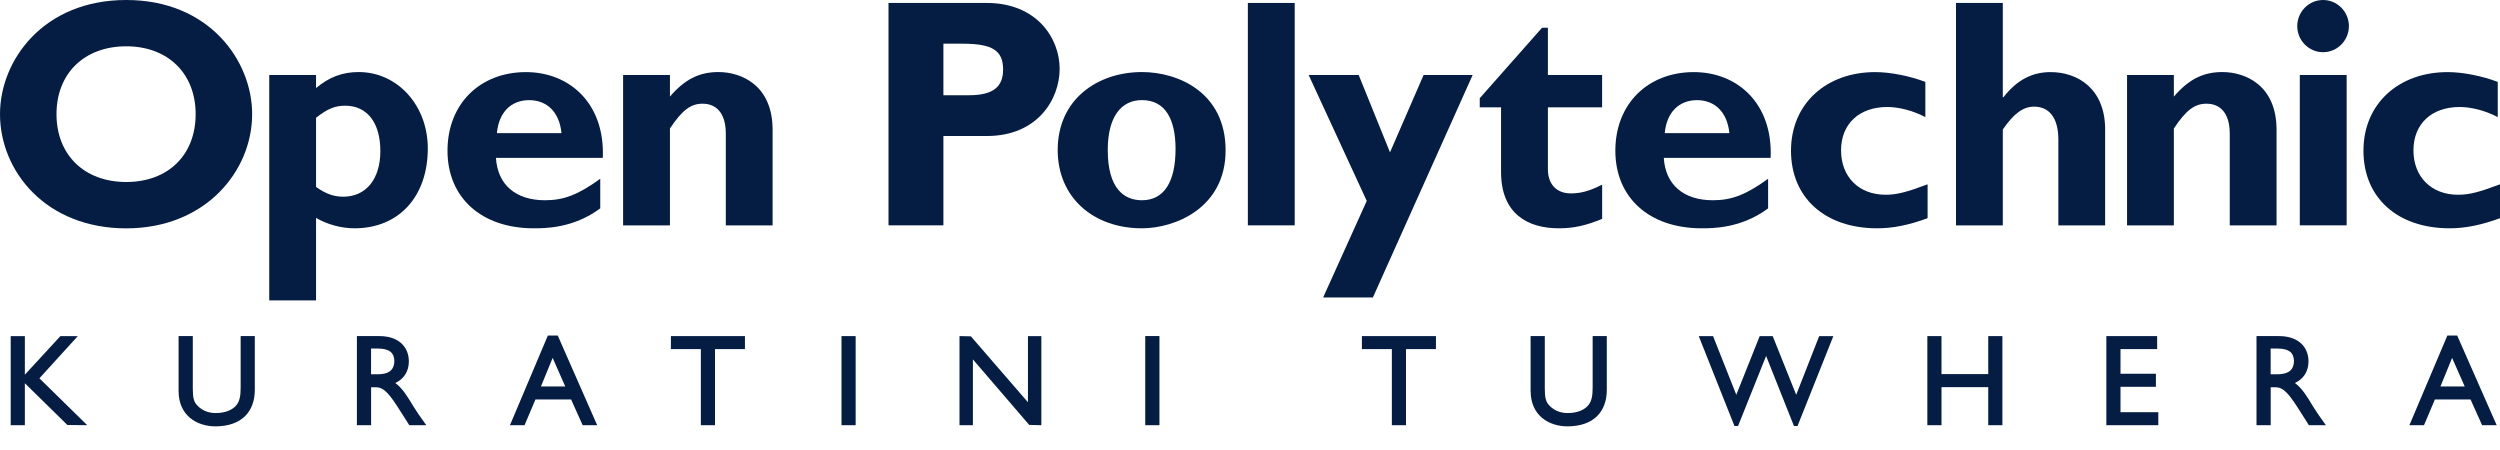 <svg width="50" height="9" viewBox="0 0 50 9" fill="none" xmlns="http://www.w3.org/2000/svg">
<path d="M2.525 4.567C0.91 4.567 0 3.418 0 2.283C0 1.207 0.865 0 2.525 0C4.184 0 5.043 1.214 5.043 2.283C5.043 3.425 4.107 4.567 2.525 4.567ZM2.525 0.926C1.686 0.926 1.13 1.468 1.13 2.283C1.13 3.098 1.686 3.64 2.525 3.64C3.364 3.64 3.913 3.099 3.913 2.283C3.913 1.468 3.357 0.926 2.525 0.926Z" fill="#051C43"/>
<path d="M6.321 1.761C6.587 1.539 6.851 1.441 7.174 1.441C7.949 1.441 8.556 2.107 8.556 2.968C8.556 3.934 7.975 4.566 7.09 4.566C6.825 4.566 6.541 4.488 6.321 4.358V6.008H5.385V1.5H6.321V1.761V1.761ZM6.321 3.738C6.509 3.875 6.676 3.934 6.864 3.934C7.322 3.934 7.607 3.581 7.607 3.021C7.607 2.46 7.348 2.114 6.903 2.114C6.703 2.114 6.554 2.172 6.321 2.355V3.738Z" fill="#051C43"/>
<path d="M12.004 4.168C11.468 4.566 10.906 4.566 10.674 4.566C9.628 4.566 8.95 3.953 8.95 3.014C8.95 2.075 9.602 1.442 10.519 1.442C11.385 1.442 12.101 2.062 12.056 3.157H9.919C9.951 3.693 10.313 4.005 10.9 4.005C11.275 4.005 11.565 3.895 12.005 3.575V4.168L12.004 4.168ZM11.229 2.662C11.191 2.25 10.945 2.003 10.584 2.003C10.222 2.003 9.977 2.244 9.938 2.662H11.229Z" fill="#051C43"/>
<path d="M13.399 1.931C13.696 1.585 13.987 1.441 14.368 1.441C14.833 1.441 15.452 1.709 15.452 2.596V4.508H14.516V2.674C14.516 2.25 14.316 2.074 14.051 2.074C13.819 2.074 13.645 2.198 13.399 2.57V4.508H12.462V1.5H13.399V1.931H13.399Z" fill="#051C43"/>
<path d="M19.733 0.059C20.741 0.059 21.193 0.77 21.193 1.376C21.193 1.983 20.753 2.72 19.739 2.72H18.868V4.507H17.77V0.059H19.733H19.733ZM18.868 1.905H19.378C19.882 1.905 20.062 1.722 20.062 1.389C20.062 1.011 19.849 0.874 19.255 0.874H18.868V1.905Z" fill="#051C43"/>
<path d="M22.839 4.566C21.864 4.566 21.154 3.947 21.154 3.001C21.154 1.976 21.962 1.441 22.839 1.441C23.569 1.441 24.512 1.853 24.512 3.007C24.512 4.161 23.498 4.566 22.839 4.566M22.839 2.002C22.433 2.002 22.155 2.322 22.155 3C22.155 3.777 22.484 4.005 22.839 4.005C23.279 4.005 23.511 3.64 23.511 2.98C23.511 2.393 23.311 2.002 22.839 2.002Z" fill="#051C43"/>
<path d="M25.894 0.059H24.957V4.507H25.894V0.059Z" fill="#051C43"/>
<path d="M27.458 5.949H26.463L27.335 4.018L26.173 1.5H27.174L27.8 3.047L28.472 1.5H29.453L27.458 5.949Z" fill="#051C43"/>
<path d="M32.043 2.146H30.958V3.386C30.958 3.679 31.126 3.868 31.416 3.868C31.61 3.868 31.791 3.823 32.043 3.692V4.377C31.713 4.514 31.468 4.566 31.177 4.566C30.557 4.566 30.021 4.28 30.021 3.438V2.146H29.595V1.964L30.841 0.555H30.958V1.5H32.042V2.146H32.043Z" fill="#051C43"/>
<path d="M35.362 4.168C34.825 4.566 34.264 4.566 34.032 4.566C32.985 4.566 32.307 3.953 32.307 3.014C32.307 2.075 32.959 1.442 33.877 1.442C34.742 1.442 35.459 2.062 35.413 3.157H33.276C33.308 3.693 33.67 4.005 34.258 4.005C34.632 4.005 34.923 3.895 35.362 3.575V4.168V4.168ZM34.587 2.662C34.548 2.25 34.303 2.003 33.941 2.003C33.58 2.003 33.334 2.244 33.295 2.662H34.587Z" fill="#051C43"/>
<path d="M38.552 4.364C38.177 4.501 37.861 4.566 37.544 4.566C36.498 4.566 35.82 3.953 35.82 3.014C35.82 2.075 36.524 1.442 37.505 1.442C37.809 1.442 38.196 1.52 38.507 1.638V2.342C38.261 2.212 37.977 2.14 37.745 2.14C37.183 2.14 36.821 2.479 36.821 3.007C36.821 3.536 37.176 3.895 37.712 3.895C37.938 3.895 38.138 3.842 38.552 3.686V4.364V4.364Z" fill="#051C43"/>
<path d="M40.056 1.944H40.069C40.34 1.598 40.643 1.442 41.012 1.442C41.554 1.442 42.103 1.774 42.103 2.59V4.508H41.167V2.792C41.167 2.342 40.973 2.133 40.682 2.133C40.463 2.133 40.276 2.27 40.056 2.59V4.508H39.12V0.059H40.056V1.944Z" fill="#051C43"/>
<path d="M43.478 1.931C43.775 1.585 44.066 1.441 44.447 1.441C44.912 1.441 45.531 1.709 45.531 2.596V4.508H44.595V2.674C44.595 2.25 44.395 2.074 44.13 2.074C43.897 2.074 43.723 2.198 43.477 2.57V4.508H42.541V1.5H43.477V1.931H43.478Z" fill="#051C43"/>
<path d="M46.978 0.522C46.978 0.809 46.746 1.044 46.461 1.044C46.177 1.044 45.945 0.809 45.945 0.522C45.945 0.235 46.177 0 46.461 0C46.746 0 46.978 0.235 46.978 0.522ZM46.933 4.507H45.996V1.5H46.933V4.507Z" fill="#051C43"/>
<path d="M50 4.364C49.626 4.501 49.309 4.566 48.993 4.566C47.947 4.566 47.269 3.953 47.269 3.014C47.269 2.075 47.972 1.442 48.954 1.442C49.258 1.442 49.645 1.52 49.955 1.638V2.342C49.709 2.212 49.425 2.14 49.193 2.14C48.631 2.14 48.269 2.479 48.269 3.007C48.269 3.536 48.625 3.895 49.161 3.895C49.386 3.895 49.587 3.842 50 3.686V4.364V4.364Z" fill="#051C43"/>
<path d="M1.714 8.474L1.745 8.504L1.348 8.5L0.497 7.665V8.504H0.479H0.214V6.722H0.231H0.497V7.494L1.208 6.722H1.556L0.788 7.566L1.714 8.474Z" fill="#051C43"/>
<path d="M3.572 7.825V6.721H3.856V7.771C3.856 7.968 3.879 8.042 3.954 8.118C4.05 8.214 4.169 8.261 4.315 8.261C4.502 8.261 4.634 8.201 4.709 8.125C4.793 8.041 4.813 7.919 4.813 7.756V6.721H5.096V7.799C5.095 8.235 4.831 8.526 4.31 8.527C3.939 8.527 3.573 8.312 3.572 7.825" fill="#051C43"/>
<path d="M14.283 8.504H14.017V6.982H13.418V6.964V6.722H14.899V6.739V6.964V6.982H14.3V8.504H14.283Z" fill="#051C43"/>
<path d="M17.096 8.504H16.83V6.722H16.847H17.113V8.487V8.504H17.096Z" fill="#051C43"/>
<path d="M20.81 8.504L20.584 8.498L19.458 7.188V8.504H19.44H19.19V6.722H19.207L19.418 6.727L20.559 8.045V6.722H20.577H20.827V8.487V8.504H20.81Z" fill="#051C43"/>
<path d="M23.171 8.504H22.905V6.721H22.923H23.189V8.487V8.504H23.171Z" fill="#051C43"/>
<path d="M28.103 8.504H27.837L27.837 6.982H27.238V6.964V6.722H28.719V6.739V6.964V6.982H28.12V8.504H28.103Z" fill="#051C43"/>
<path d="M30.612 7.825V6.721H30.896V7.771C30.896 7.968 30.92 8.042 30.994 8.118C31.09 8.214 31.209 8.261 31.355 8.261C31.541 8.261 31.674 8.201 31.748 8.125C31.832 8.041 31.853 7.918 31.853 7.756V6.721H32.136V7.799C32.135 8.235 31.872 8.526 31.35 8.527C30.98 8.527 30.614 8.312 30.613 7.825" fill="#051C43"/>
<path d="M35.939 8.52H35.879L35.322 7.119L34.761 8.52H34.689L33.975 6.722H34.261L34.726 7.896L35.194 6.722H35.454L35.924 7.896L36.384 6.722H36.667L35.955 8.509L35.95 8.52H35.939Z" fill="#051C43"/>
<path d="M40.031 8.504H39.765V7.743H38.83V8.504H38.813H38.547V6.722H38.565H38.83V7.482H39.765V6.722H39.783H40.048V8.487V8.504H40.031Z" fill="#051C43"/>
<path d="M42.127 8.504V6.722H43.143V6.739V6.964V6.982H42.41V7.475H43.118V7.492V7.736H42.41V8.244H43.166V8.261V8.504H42.127Z" fill="#051C43"/>
<path d="M45.584 6.722C45.94 6.722 46.169 6.916 46.17 7.228C46.17 7.426 46.071 7.58 45.898 7.66C46.045 7.769 46.139 7.926 46.263 8.132C46.336 8.251 46.379 8.309 46.498 8.476L46.519 8.504H46.178L45.945 8.138C45.715 7.779 45.62 7.746 45.5 7.745H45.414V8.504H45.13V6.721H45.584M45.556 7.485C45.812 7.483 45.876 7.361 45.879 7.224C45.879 7.224 45.877 7.22 45.879 7.218C45.874 7.062 45.793 6.974 45.556 6.971H45.413V7.485H45.556H45.556Z" fill="#051C43"/>
<path d="M7.592 6.722C7.947 6.722 8.176 6.916 8.177 7.228C8.177 7.426 8.079 7.58 7.906 7.66C8.053 7.769 8.146 7.926 8.271 8.132C8.344 8.251 8.387 8.309 8.506 8.476L8.526 8.504H8.186L7.953 8.138C7.723 7.779 7.628 7.746 7.508 7.745H7.422V8.504H7.138V6.721H7.592M7.564 7.485C7.82 7.483 7.884 7.361 7.887 7.224C7.887 7.224 7.885 7.22 7.887 7.218C7.882 7.062 7.8 6.974 7.564 6.971H7.421V7.485H7.564H7.564Z" fill="#051C43"/>
<path d="M11.933 8.48L11.155 6.711H10.957L10.199 8.504H10.491L10.709 7.989H11.422L11.653 8.504H11.944L11.934 8.479L11.933 8.48ZM10.819 7.729L11.053 7.158L11.305 7.729H10.819Z" fill="#051C43"/>
<path d="M49.923 8.48L49.144 6.711H48.947L48.188 8.504H48.48L48.698 7.989H49.411L49.642 8.504H49.934L49.923 8.479L49.923 8.48ZM48.809 7.729L49.042 7.158L49.294 7.729H48.809Z" fill="#051C43"/>
</svg>
